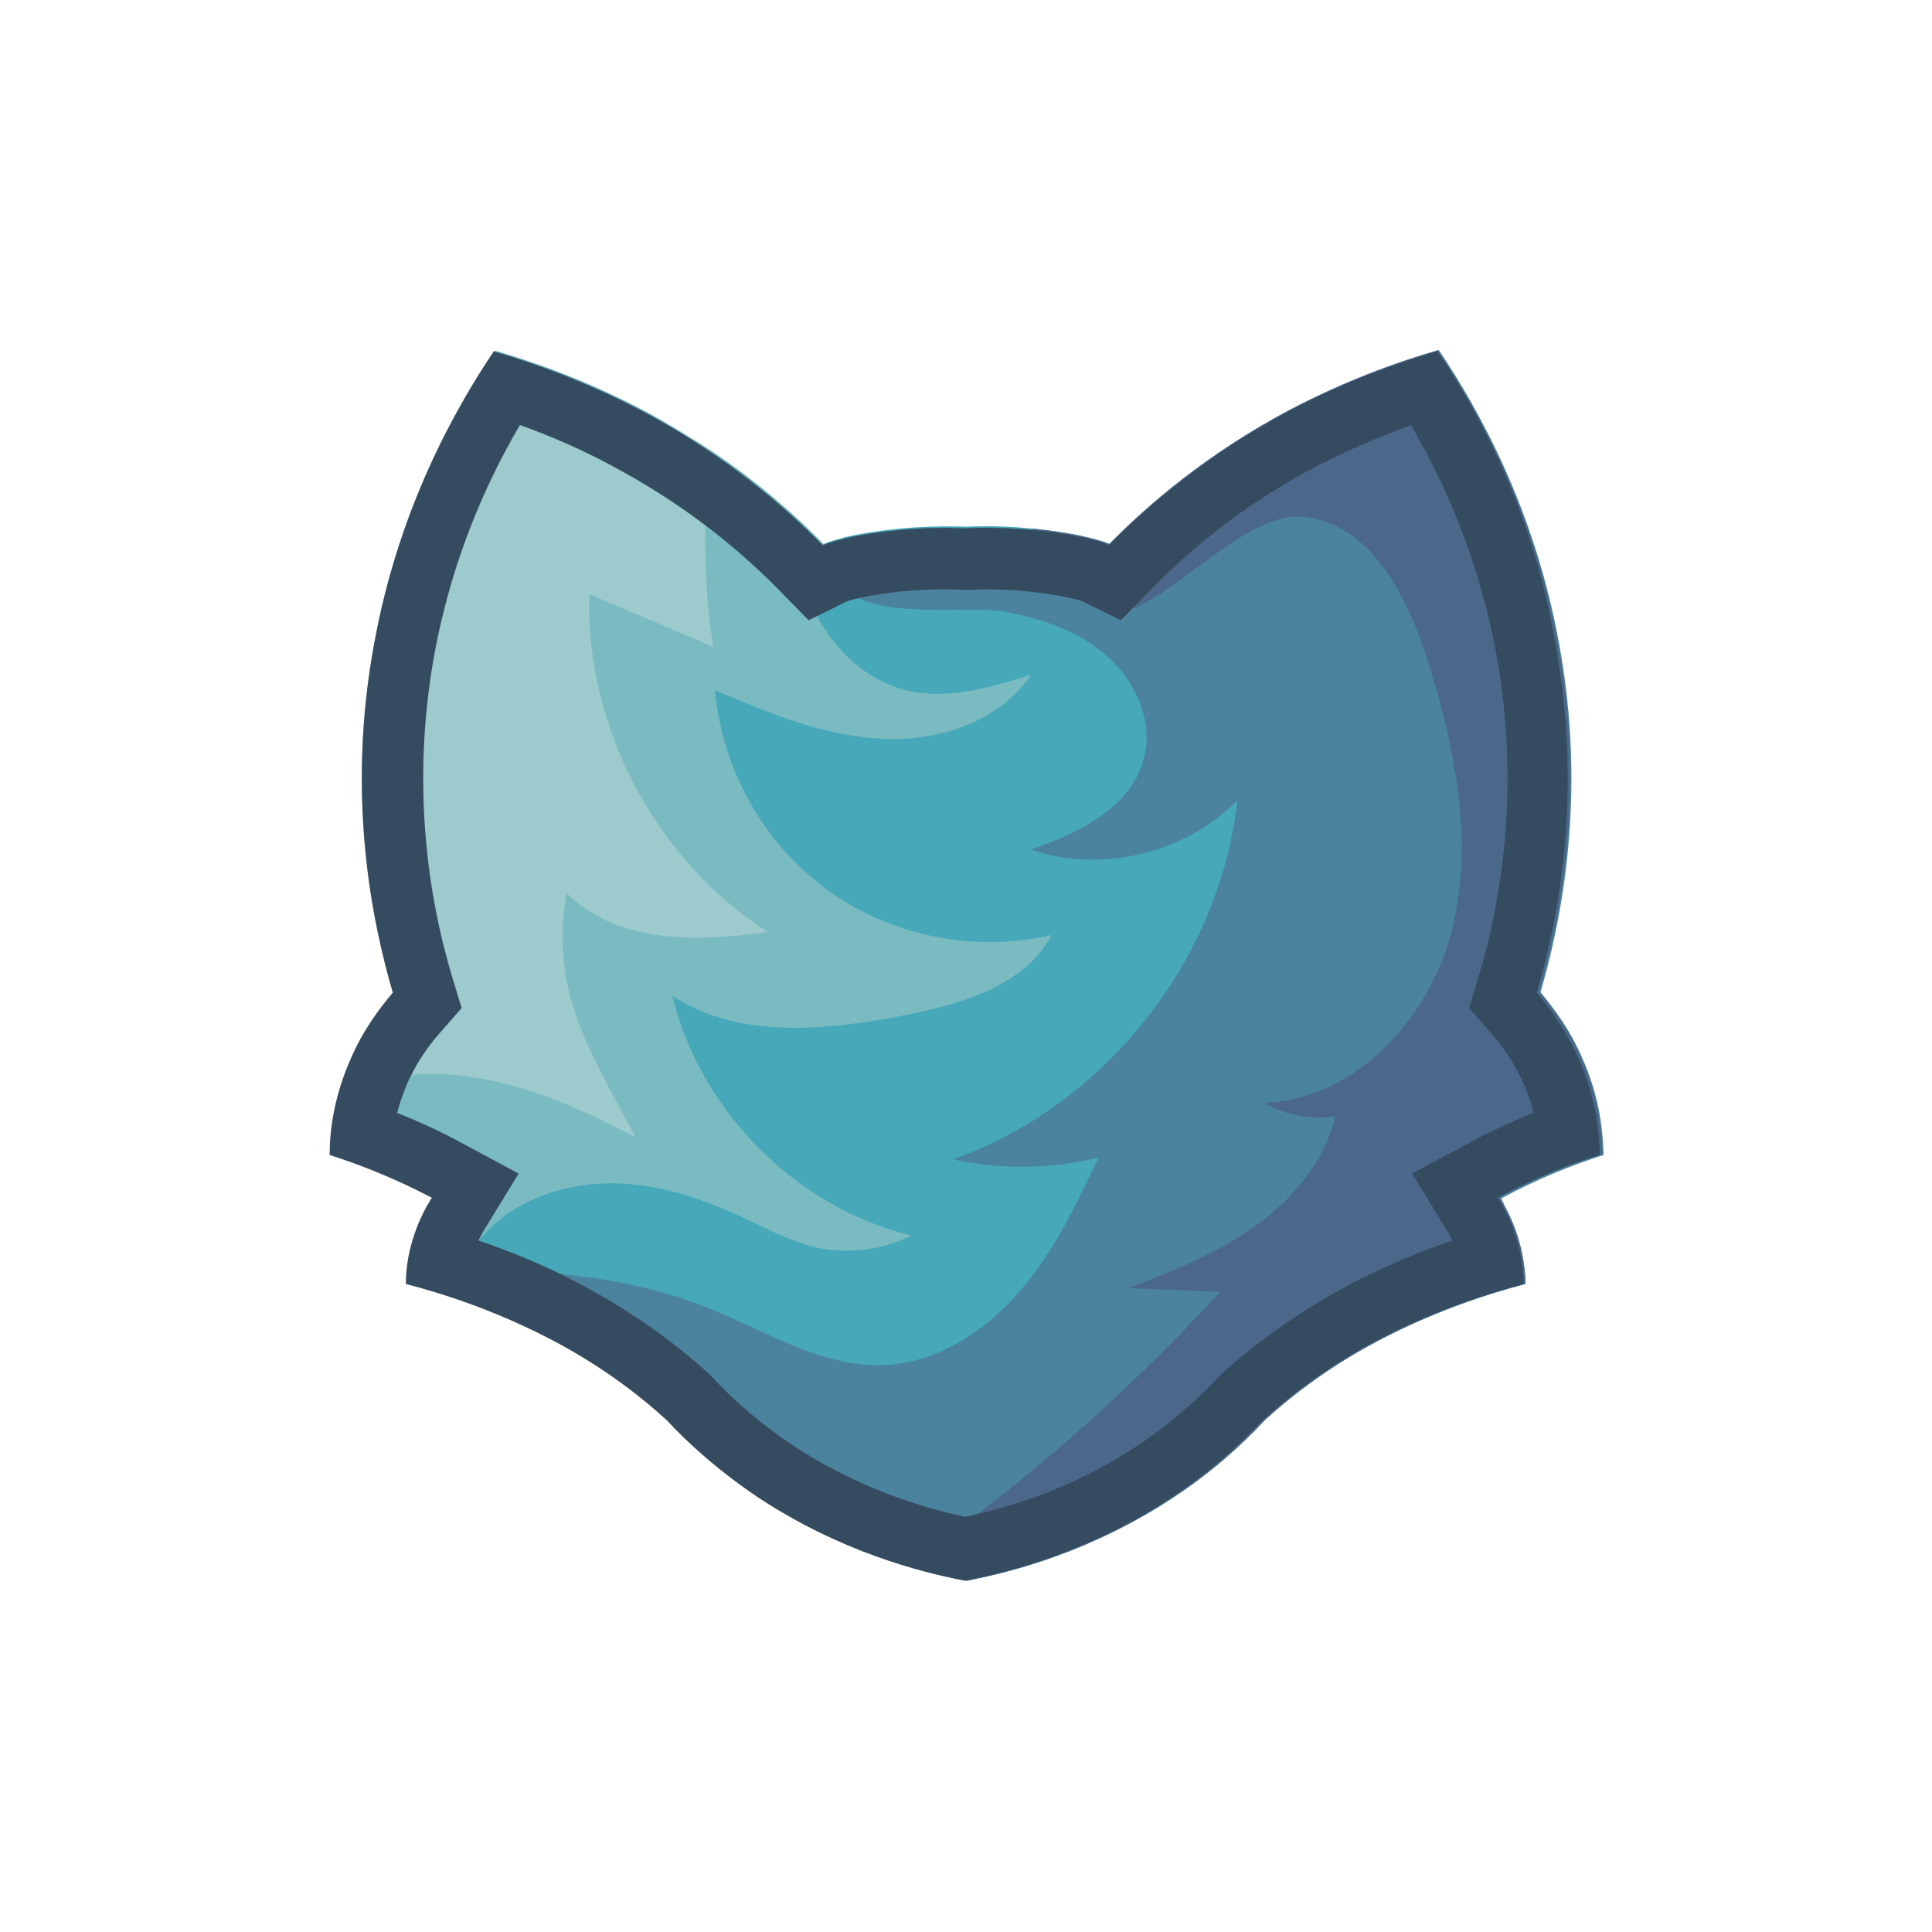 <svg xmlns="http://www.w3.org/2000/svg" xmlns:xlink="http://www.w3.org/1999/xlink" id="EXPLORADOR" x="0px" y="0px" viewBox="0 0 311.8 311.8" style="enable-background:new 0 0 311.8 311.8;" xml:space="preserve"><style type="text/css">	.st0{fill:#46A8B9;}	.st1{fill:#7ABBC1;}	.st2{fill:#9CCACD;}	.st3{fill:#4B829E;}	.st4{fill:#4B688A;}	.st5{fill:#354B5F;}</style><g>	<path class="st0" d="M242.8,194.6c2.8,5.1,3.3,9.7,3.4,12.6c-6.1,1.6-14,4.2-22.3,8.4c-8.9,4.5-15.3,9.5-19.8,13.6  c-3.8,4.1-8.7,8.5-14.8,12.5c-13.2,8.7-26,12-33.3,13.4c-2.6-0.5-5.9-1.2-9.7-2.4c-6.8-2-15.2-5.4-23.6-11c-6.1-4-11-8.4-14.8-12.5  c-4.5-4.1-11-9-19.8-13.6c-6-3.1-11.9-5.3-17-6.9c-1.9-0.6-3.7-1.1-5.4-1.5c0-0.6,0-1.3,0.1-2.1c0.3-2.8,1.1-6.5,3.3-10.5  c0.2-0.5,0.5-0.9,0.8-1.3c-6.1-3.3-11.8-5.5-16.5-7c0-2.4,0.3-5.6,1.3-9.4c0.5-1.9,1.2-4,2.1-6.1c2.1-4.7,4.7-8.2,6.8-10.7  c-3.3-11.3-7.6-31.6-3-56.4c4-21.5,12.9-37.6,19.3-47.1c6.9,2,15.1,5,23.9,9.6c4.1,2.2,7.8,4.5,11.2,6.7  c7.7,5.2,13.6,10.5,17.9,14.9c0.4-0.2,1.1-0.4,2-0.7c0.4-0.1,0.9-0.2,1.4-0.4c4.3-1,11.5-2,19.7-1.7c3.8-0.2,7.4,0,10.6,0.3  c6.3,0.6,11,1.8,12.5,2.5c6.3-6.4,15.8-14.6,29.2-21.7c8.8-4.6,17-7.6,23.9-9.6c6.4,9.5,15.4,25.6,19.3,47.1  c4.6,24.8,0.3,45.1-3,56.4c2.1,2.5,4.8,6,6.8,10.7c2.8,6.2,3.3,11.8,3.4,15.5c-4.7,1.5-10.4,3.7-16.5,7  C242.3,193.7,242.6,194.1,242.8,194.6z"></path>	<path class="st1" d="M108.5,160.7c4.5,18.6,20,34.2,38.6,38.7c-5,2.5-10.9,3.1-16.3,1.7c-3.7-1-7.2-2.9-10.7-4.5  c-7.1-3.4-14.9-5.9-22.8-5.6c-7.9,0.3-16,3.6-20.6,10c-1.9,2.6-3.2,5.7-5.6,7.8c-1.9-0.6-3.7-1.1-5.4-1.5c0-0.6,0-1.3,0.1-2.1  c0.3-2.8,1.1-6.5,3.3-10.5c0.2-0.5,0.5-0.9,0.8-1.3c-6.1-3.3-11.8-5.5-16.5-7c0.1-3.6,0.6-9.2,3.4-15.5c2.1-4.7,4.7-8.2,6.8-10.7  c-3.3-11.3-7.6-31.6-3-56.4c4-21.5,12.9-37.6,19.3-47.1c6.9,2,15.1,5,23.9,9.6c13.4,7.1,22.9,15.3,29.2,21.7c0.4-0.2,1.1-0.4,2-0.7  c-0.4,2.5-1,4.9-1.7,7.3c-0.5,1.9-1.9,0.3-1.8,3.2c0.1,2.1,2.6,5.2,3.9,6.7c3.1,3.7,7.5,6.4,12.3,7.2c6.3,1,12.6-0.9,18.7-2.8  c-5.2,7.7-15.2,10.9-24.5,10.3c-9.2-0.5-18-4.2-26.5-7.8c1.1,12.7,7.8,24.7,18.1,32.2c10.3,7.5,23.8,10.2,36.2,7.3  c-4.3,8.2-14.5,11.1-23.5,12.9C133.4,166.3,119.3,167.8,108.5,160.7z"></path>	<path class="st2" d="M91.4,144.1c-2.5,16.4,3.5,24.8,11.2,39.5c-8.4-4.5-17.2-8.4-26.6-9.8c-8.9-1.3-15.5,0.1-21.5,3.2  c0.5-1.9,1.2-4,2.1-6.1c2.1-4.7,4.7-8.2,6.8-10.7c-3.3-11.3-7.6-31.6-3-56.4c4-21.5,12.9-37.6,19.3-47.1c6.9,2,15.1,5,23.9,9.6  c4.1,2.2,7.8,4.5,11.2,6.7c-1.4,10.4-1.3,21,0.3,31.4c-6.6-2.8-13.3-5.7-20-8.5c-0.6,21.5,10.7,42.9,28.8,54.5  C111.5,152.2,99.3,152,91.4,144.1z"></path>	<path class="st3" d="M242.8,194.6c2.8,5.1,3.3,9.7,3.4,12.6c-6.1,1.6-14,4.2-22.3,8.4c-8.9,4.5-15.3,9.5-19.8,13.6  c-3.8,4.1-8.7,8.5-14.8,12.5c-13.2,8.7-26,12-33.3,13.4c-2.6-0.5-5.9-1.2-9.7-2.4c-6.8-2-15.2-5.4-23.6-11c-6.1-4-11-8.4-14.8-12.5  c-4.5-4.1-11-9-19.8-13.6c-8.3-4.2-16.2-6.8-22.3-8.4c0-0.6,0-1.3,0.1-2.1c16.5-0.5,33.2-0.1,48.4,6c9.3,3.7,18.3,9.6,28.3,9.2  c8.5-0.3,16.2-5.3,21.8-11.7c5.6-6.4,9.3-14.2,12.9-21.8c-7.7,1.9-15.8,2-23.5,0.3c24.5-8.7,43.1-32.1,45.9-58  c-8.4,8.7-22,11.9-33.4,8c7.9-2.6,16.6-7,18.4-15.1c1.4-5.9-1.6-12.2-6.1-16.2c-4.6-4-10.6-6-16.5-7.1c-6.3-1.2-25.7,2.2-27-6.5  c-0.2-1.6,0.3-3.4,1.3-5.3c4.3-1,11.5-2,19.7-1.7c3.8-0.2,7.4,0,10.6,0.3c6.3,0.6,11,1.8,12.5,2.5c6.3-6.4,15.8-14.6,29.2-21.7  c8.8-4.6,17-7.6,23.9-9.6c6.4,9.5,15.4,25.6,19.3,47.1c4.6,24.8,0.3,45.1-3,56.4c2.1,2.5,4.8,6,6.8,10.7c2.8,6.2,3.3,11.8,3.4,15.5  c-4.7,1.5-10.4,3.7-16.5,7C242.3,193.7,242.6,194.1,242.8,194.6z"></path>	<g>		<path class="st4" d="M242.8,194.6c2.8,5.1,3.3,9.7,3.4,12.6c-6.1,1.6-14,4.2-22.3,8.4c-8.9,4.5-15.3,9.5-19.8,13.6   c-3.8,4.1-8.7,8.5-14.8,12.5c-13.2,8.7-26,12-33.3,13.4c-2.6-0.5-5.9-1.2-9.7-2.4c18.5-12.8,35.5-27.7,50.6-44.2   c-4.9-0.2-9.8-0.4-14.8-0.6c7-2.7,14.1-5.5,20.3-9.9c6.2-4.4,11.4-10.5,13.1-17.9c-3.9,0.7-8-0.1-11.4-2.1   c14.7-0.6,26.6-13.6,30.2-27.8c3.6-14.2,0.6-29.3-3.8-43.3c-3.2-10.5-9.3-22.5-20.3-23.5c-9.2-0.9-21.5,14-29.1,15.3   c-1.9,0.3,5.2-8.8,3-8.6c-3.5,0.3-4.3-1.7-7.3,0.1c-1,0.6-3.4,0.3-4.5,0c-1-0.3-4.3-3.2-5.8-4.9c6.3,0.6,11,1.8,12.5,2.5   c6.3-6.4,15.8-14.6,29.2-21.7c8.8-4.6,17-7.6,23.9-9.6c6.4,9.5,15.4,25.6,19.3,47.1c4.6,24.8,0.3,45.1-3,56.4   c2.1,2.5,4.8,6,6.8,10.7c2.8,6.2,3.3,11.8,3.4,15.5c-4.7,1.5-10.4,3.7-16.5,7C242.3,193.7,242.6,194.1,242.8,194.6z"></path>	</g>	<g>		<path class="st5" d="M227.7,68.6c6.8,11.6,11.4,24,13.8,37c3.1,17.1,2.2,35-2.8,51.8l-1.6,5.3l3.6,4.1c2.2,2.5,3.9,5.2,5.2,8.1   c0.7,1.5,1.2,3.1,1.6,4.7c-3.5,1.4-7,3-10.3,4.8l-9.3,5l5.5,9c0.2,0.3,0.4,0.6,0.5,0.9c0.2,0.3,0.3,0.6,0.5,0.9   c-5.3,1.8-10.4,4-15.2,6.4c-8.2,4.2-15.6,9.3-22,15.1l-0.3,0.3l-0.3,0.3c-3.8,4.1-8.2,7.8-13,11c-8.2,5.5-17.8,9.4-27.8,11.5   c-10-2.1-19.6-6.1-27.8-11.5c-4.8-3.2-9.2-6.9-13-11l-0.3-0.3l-0.3-0.3c-6.4-5.8-13.8-10.9-22-15.1c-4.8-2.5-9.9-4.6-15.2-6.4   c0.2-0.3,0.3-0.6,0.5-0.9c0.1-0.3,0.3-0.6,0.5-0.9l5.5-9l-9.3-5c-3.3-1.8-6.8-3.4-10.3-4.8c0.4-1.6,1-3.2,1.6-4.7   c1.3-2.9,3-5.6,5.2-8.1l3.6-4.1l-1.6-5.3c-5-16.8-5.9-34.7-2.8-51.8c2.4-13,7-25.4,13.8-37c5.1,1.8,10.1,4,14.9,6.6   c10,5.3,19,12,26.7,19.8l5,5.1l6.3-3.1c1.5-0.5,7.7-1.9,15.7-1.9c0.9,0,1.9,0,2.8,0.1l0.4,0l0.4,0c0.9,0,1.9-0.1,2.8-0.1   c8,0,14.2,1.4,15.7,1.9l6.3,3.1l5-5.1c7.7-7.9,16.7-14.6,26.7-19.8C217.6,72.6,222.6,70.5,227.7,68.6 M232,56.7   c-6.9,2-15.1,5-23.9,9.6C194.8,73.4,185.3,81.6,179,88c-2-1-10.1-2.8-19.9-2.8c-1.1,0-2.1,0-3.2,0.1c-1.1,0-2.2-0.1-3.2-0.1   c-9.8,0-17.8,1.8-19.9,2.8c-6.3-6.4-15.8-14.6-29.2-21.7c-8.8-4.6-17-7.6-23.9-9.6c-6.4,9.5-15.4,25.6-19.3,47.1   c-4.6,24.8-0.3,45.1,3,56.4c-2.1,2.5-4.8,6-6.8,10.7c-2.8,6.3-3.4,11.8-3.4,15.5c4.7,1.5,10.4,3.7,16.5,6.9   c-0.3,0.4-0.5,0.9-0.8,1.3c-2.8,5.1-3.4,9.7-3.4,12.6c6.1,1.6,14,4.2,22.3,8.4c8.9,4.5,15.3,9.5,19.8,13.6   c3.8,4.1,8.7,8.4,14.8,12.5c13.2,8.7,26,12,33.3,13.4c7.3-1.4,20.2-4.7,33.3-13.4c6.1-4,10.9-8.4,14.8-12.5   c4.5-4.1,10.9-9.1,19.8-13.6c8.3-4.2,16.2-6.8,22.3-8.4c-0.1-3-0.6-7.5-3.4-12.6c-0.2-0.4-0.5-0.9-0.8-1.3   c6.1-3.3,11.8-5.5,16.5-6.9c-0.1-3.6-0.6-9.2-3.4-15.5c-2.1-4.7-4.7-8.2-6.8-10.7c3.3-11.3,7.6-31.6,3-56.4   C247.4,82.3,238.4,66.2,232,56.7L232,56.7z"></path>	</g></g></svg>